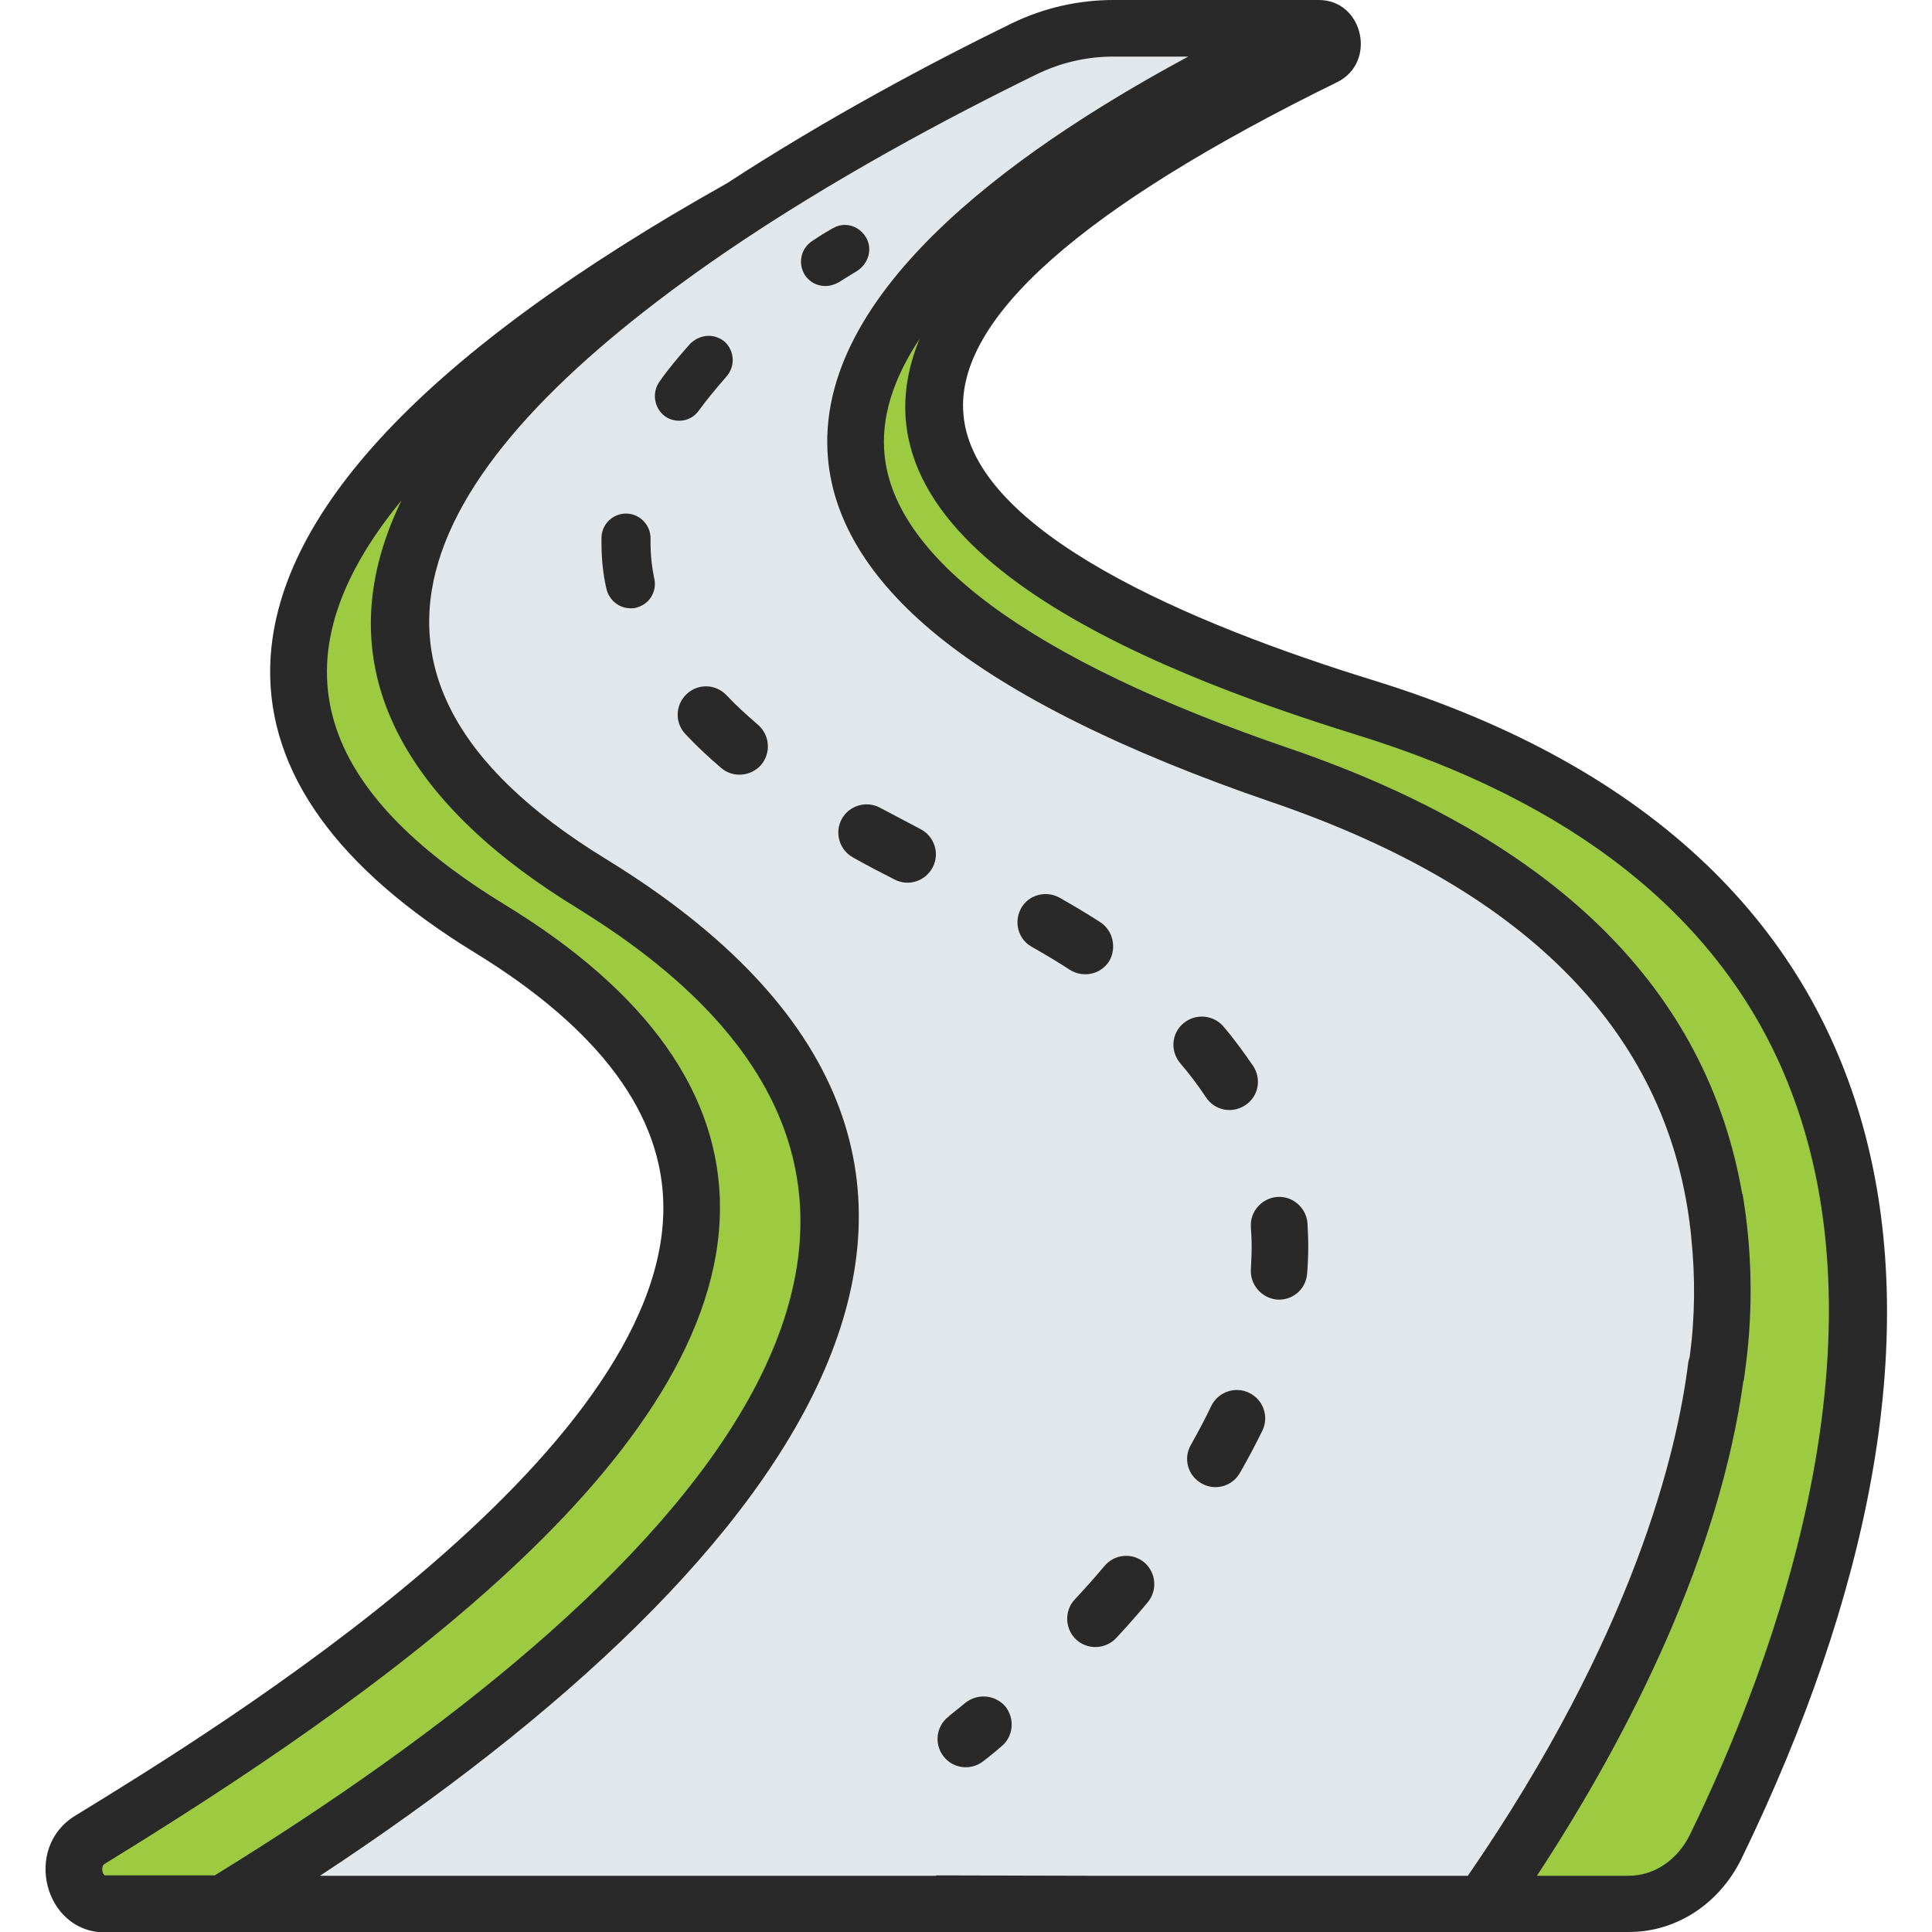<?xml version="1.0" encoding="utf-8"?>
<!-- Generator: Adobe Illustrator 26.3.1, SVG Export Plug-In . SVG Version: 6.00 Build 0)  -->
<svg version="1.1" id="Capa_1" xmlns="http://www.w3.org/2000/svg" xmlns:xlink="http://www.w3.org/1999/xlink" x="0px" y="0px"
	 viewBox="0 0 512 512" style="enable-background:new 0 0 512 512;" xml:space="preserve">
<style type="text/css">
	.st0{fill:#E1E7EA;}
	.st1{fill:#9CCA41;}
	.st2{fill:#292929;}
</style>
<g>
	<path class="st0" d="M344.5,205.7c-214.7-73.4-69.9-161.3,2.9-195.9c1-0.5,0.7-2-0.4-2h-52c-8.2,0-16.3,1.9-23.9,5.6
		c-82.5,40.3-249,138.5-114.5,220.8c154.2,94.4-11.1,217.7-97.6,270.6h339.2C443.6,440,537.6,271.7,344.5,205.7L344.5,205.7z"/>
	<path class="st0" d="M59,504.8h74.5c88.9-61.3,224.9-182.6,80.4-276.8C93.3,149.3,214.8,57,300.7,7.8H295c-8.2,0-16.3,1.9-23.9,5.6
		c-82.5,40.3-249,138.5-114.5,220.8C310.8,328.6,145.5,451.9,59,504.8L59,504.8z"/>
	<path class="st1" d="M361.7,187.7C157,124.4,275.1,52.4,350.9,15.3c3.5-1.7,2.4-7.6-1.5-7.6h-2.8c-71.3,33.2-226,123.1-7.1,197.9
		c193.1,66,99.1,234.3,53.7,299.1h38.4c9.6,0,18.5-5.8,23-15.2C498.3,399.8,538.9,242.5,361.7,187.7z"/>
	<g>
		<g>
			<path class="st1" d="M158.6,234.2c-99.4-60.9-36.3-130.4,37.7-178.8c-82.8,46.4-177.8,122.8-66.5,191
				c130.4,79.9-6.4,180.4-106.1,241.4c-7.4,4.5-4.5,17,4,17H61C147.5,451.9,312.8,328.6,158.6,234.2L158.6,234.2z"/>
		</g>
	</g>
</g>
<g>
	<path class="st2" d="M229.5,62.9c-1.2-2-3.3-3.3-5.6-3.3c-1.1,0-2.2,0.3-3.2,0.9c-0.1,0-0.1,0.1-0.2,0.1c-0.3,0.2-2.2,1.2-5.3,3.3
		c-3,2-3.8,5.9-1.9,9c1.2,1.8,3.2,2.9,5.4,2.9c1.3,0,2.5-0.4,3.6-1c3-1.9,4.2-2.6,4.7-2.9l0,0C230.2,69.9,231.3,66,229.5,62.9z"/>
	<path class="st2" d="M303.3,414.1c-3.2-2.7-7.9-2.3-10.6,0.9c-2.5,3-5.2,6-7.9,8.9c-2.8,3-2.6,7.8,0.4,10.6c3,2.8,7.8,2.6,10.6-0.4
		c2.9-3.1,5.7-6.3,8.3-9.4C306.8,421.5,306.4,416.8,303.3,414.1z"/>
	<path class="st2" d="M331,369.1c-3.7-1.8-8.2-0.2-10,3.5c-1.6,3.4-3.5,6.9-5.4,10.3c-2.1,3.6-0.8,8.2,2.8,10.2
		c3.6,2.1,8.2,0.8,10.2-2.8c2.2-3.8,4.2-7.6,6-11.3C336.3,375.4,334.8,370.9,331,369.1z"/>
	<path class="st2" d="M338.5,317.2c-4.1,0.3-7.3,3.9-7,8c0.1,1.7,0.2,3.4,0.2,5.1c0,2-0.1,4-0.2,6c-0.3,4.1,2.8,7.7,6.9,8.1
		c4.1,0.3,7.7-2.7,8-6.9c0.2-2.4,0.3-4.8,0.3-7.2c0-2-0.1-4.1-0.2-6.1C346.2,320.1,342.6,316.9,338.5,317.2z"/>
	<path class="st2" d="M330,292.9c3.5-2.3,4.4-6.9,2.1-10.4c-2.4-3.5-5-7.1-7.9-10.5c-2.7-3.1-7.4-3.5-10.6-0.8s-3.5,7.4-0.8,10.6
		c2.5,2.9,4.8,6,6.8,9C321.9,294.3,326.5,295.2,330,292.9z"/>
	<path class="st2" d="M293.9,254.8c2.1-3.5,1.1-8.2-2.3-10.4c-3.4-2.2-7.1-4.4-10.8-6.5c-3.6-2-8.2-0.8-10.2,2.8
		c-2,3.6-0.8,8.2,2.8,10.2c3.5,2,6.9,4,10.1,6.1C287,259.2,291.6,258.3,293.9,254.8z"/>
	<path class="st2" d="M243.9,219.7c-3.6-1.9-7.2-3.8-10.6-5.6c-3.6-2-8.2-0.7-10.2,2.9s-0.7,8.2,2.9,10.2c3.5,2,7.2,3.9,11.1,5.9
		c3.7,1.9,8.2,0.4,10.1-3.3S247.6,221.6,243.9,219.7z"/>
	<path class="st2" d="M200.9,192.1c-3-2.6-5.9-5.2-8.4-7.9c-2.9-3-7.6-3.1-10.6-0.2s-3.1,7.6-0.2,10.6c2.9,3.1,6,6,9.4,8.9
		c3.1,2.7,7.9,2.3,10.6-0.8C204.4,199.5,204,194.8,200.9,192.1z"/>
	<path class="st2" d="M159.4,143.9c0,4.2,0.4,8.2,1.3,12.1c0.7,3,3.3,5.2,6.4,5.2c0.4,0,0.9,0,1.3-0.1c1.7-0.4,3.2-1.4,4.1-2.8
		c0.9-1.4,1.3-3.2,0.9-4.9c-0.7-3.4-1-6.5-1-9.4v-1.2c0.1-3.6-2.8-6.6-6.3-6.7l-0.2,0c-3.5,0-6.4,2.8-6.5,6.3L159.4,143.9z"/>
	<path class="st2" d="M187.8,89c-1.8,0-3.6,0.8-4.9,2.1c-3.1,3.5-5.9,6.8-8.1,10c-2.1,2.9-1.5,7,1.4,9.2c1.1,0.8,2.5,1.2,3.8,1.2
		c2.1,0,4-1,5.2-2.7c1.8-2.5,4.1-5.3,7.3-9c2.4-2.7,2.2-6.7-0.4-9.2C190.9,89.6,189.4,89,187.8,89z"/>
	<path class="st2" d="M255.8,451.3c-2.8,2.3-4.4,3.5-4.4,3.6c-3.3,2.5-3.9,7.2-1.4,10.5s7.2,3.9,10.5,1.4c0.1-0.1,1.9-1.4,4.9-4
		c3.2-2.6,3.6-7.4,1-10.6C263.7,449.1,259,448.7,255.8,451.3z"/>
	<path class="st2" d="M364,180.3c-48.3-14.9-106.3-39.3-108.7-70.7c-2-25.1,31.4-54.6,99-87.8c10.7-5.2,7-21.8-4.8-21.8
		c-15.9,0-37.8,0-54.4,0c-9.4,0-18.6,2.1-27.2,6.3c-20.9,10.2-48.6,24.9-75.3,42.3c-79.5,44.6-120.2,87.7-121,128.3
		c-0.5,27.8,17.7,53.2,54.3,75.6c33.1,20.3,49.9,43,49.9,67.6c0,65.5-117.4,137.5-155.9,161.1c-13.9,8.5-8.1,30.9,7.9,30.9h222.8
		c0.4,0,0.8,0,1.2-0.1h33.8h3.5h142.6c12.5,0,23.9-7.4,29.8-19.4C529.5,352.6,513.9,226.6,364,180.3z M27.8,497
		C27.7,497,27.7,497,27.8,497c-0.3-0.1-0.7-0.7-0.7-1.6c0-1.1,0.5-1.4,0.7-1.5c69.9-42.9,163-107.6,163-173.9
		c0-30.1-19.2-57.2-57.1-80.3c-48.2-29.5-63-63.7-27.3-107.1c-21.3,43.9,1.5,79.3,42.8,105.7c3,1.9,3.9,2.4,7,4.4
		c122.2,77.7,23.6,178.7-99.3,254.3H27.8z M289.1,497.1L289.1,497.1l-41-0.1v0.1H84.8c127.7-84,206.1-189.6,75.7-269.5
		C79.2,177.8,113.1,121.1,192,67c28.7-19.6,59.6-36,82.5-47.2C281,16.6,287.9,15,295,15h19.9c-39.7,21.4-98,59.6-95.6,104.7
		c0.9,17.3,10.7,33.7,29.1,48.7c19.4,15.8,49.3,30.7,88.7,44.2c68.4,23.4,105.8,62.1,111.1,115.2c0,0.1,0,0.1,0,0.2
		c1.1,10.5,1,21.1-0.4,31.5l0,0.1c-0.2,0.5-0.3,1-0.4,1.5c-2.9,23.5-14.4,72.1-58.4,136H289.1z M447.9,486.1
		c-3.3,6.8-9.5,11-16.3,11h-24.3c25.3-38.6,48.4-85.5,54.7-131.1l0.1,0l0.6-4.5c1.9-15,1.6-30.2-0.9-45.1l-0.1,0
		c-9.4-54.3-49.6-93.9-119.8-118c-68.9-23.5-106.1-51-107.6-79.4c-0.6-10.5,3.6-20.4,9.4-29.2c-22.4,54.5,59.3,87.4,115.7,104.9
		c57,17.6,95,47.5,113,88.9C502.7,353.5,470.1,440.5,447.9,486.1z"/>
</g>
</svg>
